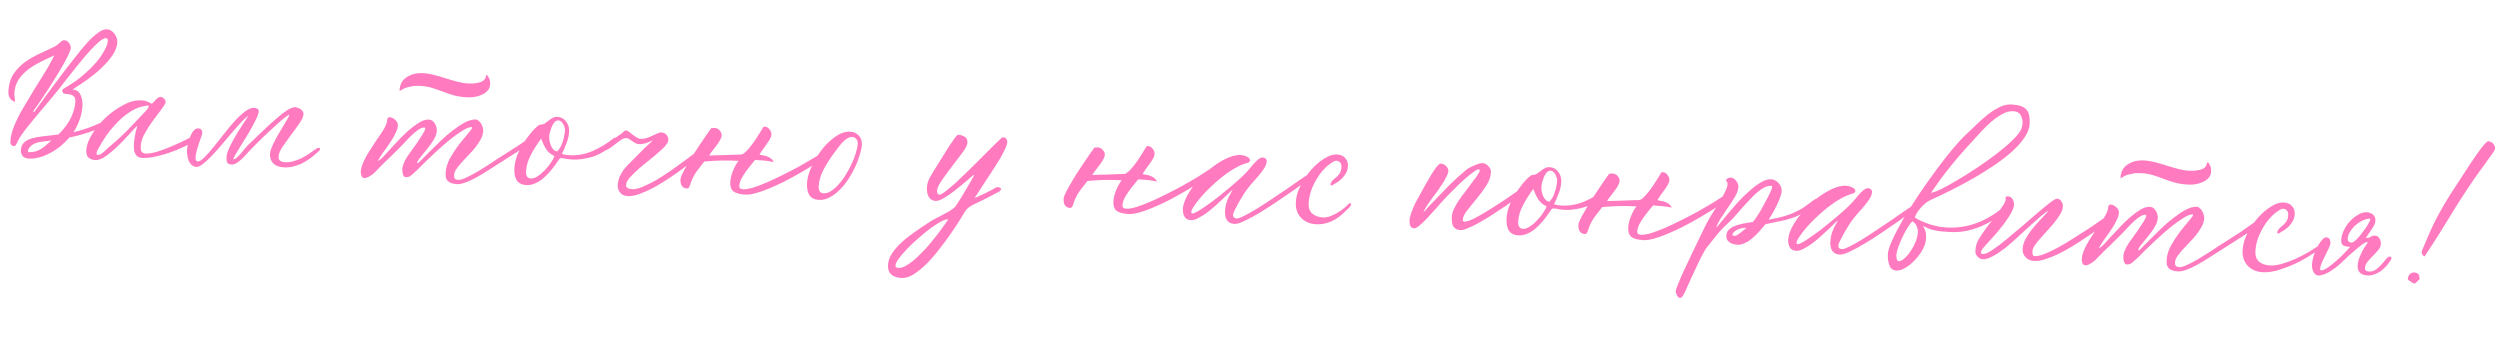 <?xml version="1.0" encoding="UTF-8"?> <svg xmlns="http://www.w3.org/2000/svg" width="518" height="75" viewBox="0 0 518 75" fill="none"> <path d="M24.924 23.694C24.919 23.79 24.854 23.894 24.728 24.008C23.198 25.276 21.539 26.25 19.75 26.928C17.985 27.607 16.192 28.129 14.372 28.494C13.836 29.115 13.241 29.698 12.589 30.241C11.937 30.785 11.24 31.254 10.499 31.649C9.782 32.046 9.033 32.356 8.253 32.581C7.472 32.806 6.711 32.899 5.968 32.861C5.416 32.834 4.993 32.656 4.697 32.328C4.425 32.002 4.301 31.611 4.324 31.156C4.36 30.437 4.58 29.895 4.983 29.531C5.387 29.143 5.93 28.858 6.612 28.677C7.296 28.471 8.108 28.32 9.051 28.224C9.993 28.127 11.008 28.011 12.096 27.873C12.45 27.531 12.819 27.129 13.203 26.668C13.612 26.184 13.987 25.662 14.327 25.103C14.669 24.519 14.954 23.885 15.181 23.2C15.433 22.491 15.579 21.742 15.619 20.951C15.644 20.472 15.505 20.116 15.205 19.885C14.929 19.63 14.36 19.481 13.497 19.438C13.306 19.428 13.153 19.36 13.039 19.234C12.95 19.085 12.91 18.939 12.917 18.795C12.927 18.604 13.03 18.453 13.228 18.343C13.427 18.208 13.725 18.031 14.12 17.811C14.517 17.567 15.014 17.244 15.611 16.841C16.234 16.416 16.973 15.817 17.829 15.043C19.416 13.61 20.551 12.31 21.235 11.143C21.943 9.977 22.312 9.107 22.341 8.531C22.362 8.124 22.24 7.914 21.976 7.9C21.641 7.883 21.197 8.101 20.646 8.554C20.094 9.006 19.474 9.612 18.787 10.37C18.101 11.104 17.374 11.944 16.605 12.89C15.836 13.837 15.066 14.795 14.296 15.765C13.551 16.713 12.832 17.637 12.137 18.54C11.444 19.418 10.829 20.167 10.293 20.789C9.321 21.941 8.452 22.967 7.686 23.865C6.944 24.741 6.291 25.536 5.726 26.253C5.186 26.946 4.722 27.572 4.333 28.129C3.969 28.687 3.691 29.189 3.5 29.636C3.445 29.778 3.365 29.918 3.262 30.057C3.183 30.197 3.06 30.263 2.892 30.254C2.628 30.241 2.429 30.147 2.293 29.972C2.182 29.798 2.132 29.603 2.143 29.387C2.196 28.333 2.469 27.217 2.961 26.04C3.455 24.84 4.004 23.726 4.609 22.7C5.582 21.043 6.396 19.678 7.051 18.606C7.73 17.535 8.306 16.615 8.777 15.846C9.274 15.054 9.706 14.343 10.075 13.713C10.444 13.059 10.843 12.31 11.27 11.466C10.311 11.899 9.351 12.354 8.389 12.834C7.428 13.314 6.547 13.858 5.747 14.467C4.971 15.076 4.323 15.776 3.802 16.567C3.305 17.359 3.031 18.27 2.979 19.301C2.964 19.588 2.985 19.89 3.041 20.205C3.097 20.52 3.118 20.822 3.103 21.109C2.135 20.772 1.68 20.04 1.737 18.913C1.808 17.499 2.157 16.315 2.782 15.362C3.407 14.408 4.181 13.594 5.105 12.92C6.028 12.246 7.031 11.66 8.113 11.162C9.22 10.666 10.291 10.155 11.327 9.631C11.475 9.566 11.636 9.466 11.811 9.331C11.987 9.172 12.163 9.025 12.338 8.889C12.514 8.73 12.677 8.594 12.827 8.482C13.001 8.37 13.16 8.318 13.304 8.325C13.687 8.345 14.014 8.53 14.285 8.88C14.556 9.23 14.681 9.597 14.662 9.98C14.649 10.22 14.508 10.633 14.238 11.22C13.968 11.808 13.609 12.498 13.16 13.293C12.736 14.064 12.237 14.904 11.662 15.812C11.112 16.721 10.55 17.618 9.976 18.502C9.403 19.386 8.843 20.235 8.297 21.048C7.752 21.838 7.274 22.51 6.861 23.066C6.906 23.116 6.976 23.168 7.069 23.221C8.466 21.273 9.873 19.35 11.291 17.451C12.71 15.529 14.164 13.632 15.653 11.761C16.039 11.252 16.501 10.674 17.038 10.029C17.601 9.36 18.174 8.729 18.756 8.133C19.339 7.538 19.929 7.039 20.526 6.637C21.124 6.235 21.674 6.046 22.177 6.072C22.465 6.087 22.737 6.172 22.993 6.33C23.25 6.487 23.48 6.691 23.683 6.941C23.887 7.192 24.041 7.476 24.145 7.794C24.273 8.113 24.329 8.428 24.313 8.74C24.269 9.602 23.948 10.487 23.349 11.394C22.752 12.277 21.998 13.152 21.089 14.019C20.206 14.863 19.215 15.678 18.118 16.464C17.046 17.226 16.013 17.919 15.021 18.541C15.788 18.58 16.334 18.933 16.661 19.598C16.989 20.239 17.129 21.04 17.08 21.998C17.038 22.837 16.861 23.717 16.55 24.639C16.263 25.561 15.82 26.476 15.221 27.383C16.631 27.07 18.072 26.614 19.544 26.016C21.04 25.419 22.526 24.545 24.002 23.395C24.176 23.283 24.323 23.231 24.443 23.237C24.587 23.244 24.704 23.298 24.795 23.399C24.887 23.476 24.93 23.574 24.924 23.694ZM5.999 31.529C6.552 31.533 7.035 31.474 7.45 31.351C7.866 31.203 8.248 31.019 8.596 30.796C8.967 30.574 9.305 30.315 9.608 30.018C9.936 29.722 10.288 29.416 10.664 29.099L8.85 29.331C7.714 29.465 6.919 29.75 6.464 30.183C6.035 30.594 5.813 30.943 5.798 31.231C5.788 31.422 5.855 31.522 5.999 31.529ZM40.839 28.971C40.714 29.06 40.442 29.215 40.022 29.434C39.627 29.654 39.121 29.917 38.504 30.222C37.913 30.504 37.237 30.806 36.476 31.128C35.716 31.426 34.933 31.699 34.127 31.946C33.322 32.194 32.519 32.394 31.718 32.545C30.917 32.697 30.157 32.754 29.438 32.718C29.223 32.707 29.009 32.66 28.797 32.577C28.584 32.494 28.387 32.352 28.206 32.151C28.047 31.951 27.918 31.668 27.816 31.302C27.739 30.914 27.716 30.42 27.747 29.82C27.77 29.365 27.833 28.84 27.935 28.244C28.038 27.625 28.206 26.924 28.438 26.143C28.342 26.138 28.129 26.319 27.798 26.687C27.492 27.032 27.097 27.469 26.614 27.997C26.13 28.525 25.585 29.098 24.977 29.716C24.394 30.311 23.789 30.869 23.162 31.39C22.558 31.912 21.959 32.351 21.365 32.705C20.771 33.035 20.235 33.188 19.755 33.164C19.348 33.143 19.027 33.067 18.794 32.935C18.535 32.826 18.338 32.684 18.203 32.509C18.068 32.31 17.982 32.113 17.944 31.919C17.883 31.699 17.857 31.494 17.867 31.302C17.927 30.128 18.348 28.935 19.13 27.725C19.888 26.514 20.797 25.407 21.858 24.403C22.942 23.401 24.065 22.581 25.227 21.943C26.39 21.281 27.394 20.911 28.239 20.834C28.48 20.822 28.684 20.808 28.854 20.793C29.047 20.779 29.215 20.775 29.359 20.783C29.79 20.804 30.147 20.883 30.428 21.017C30.735 21.129 31.075 21.29 31.449 21.501C31.751 21.228 32.055 20.919 32.361 20.574C32.691 20.231 33 20.066 33.287 20.081C33.551 20.094 33.785 20.214 33.99 20.441C34.219 20.669 34.328 20.89 34.317 21.106C34.304 21.346 34.182 21.628 33.949 21.953C33.74 22.278 33.534 22.568 33.328 22.822C33.069 23.194 32.709 23.668 32.247 24.245C31.809 24.824 31.356 25.462 30.888 26.159C30.446 26.833 30.05 27.522 29.702 28.226C29.378 28.93 29.2 29.606 29.167 30.253C29.138 30.828 29.201 31.228 29.358 31.452C29.539 31.678 29.821 31.8 30.205 31.82C30.828 31.851 31.652 31.713 32.677 31.404C33.703 31.072 34.732 30.679 35.765 30.227C36.821 29.776 37.781 29.332 38.644 28.895C39.531 28.46 40.148 28.142 40.494 27.944C40.816 27.768 41.048 27.683 41.192 27.691C41.36 27.699 41.439 27.787 41.431 27.955C41.425 28.075 41.369 28.228 41.263 28.415C41.182 28.603 41.04 28.788 40.839 28.971ZM23.198 29.95C24.528 28.84 25.765 27.677 26.908 26.462C28.075 25.247 29.23 24.032 30.373 22.817C30.476 22.678 30.567 22.55 30.645 22.434C30.747 22.319 30.804 22.13 30.818 21.866C30.458 21.848 29.913 21.94 29.181 22.143C28.451 22.323 27.602 22.736 26.631 23.384C25.687 24.009 24.667 24.93 23.572 26.148C22.478 27.343 21.388 28.933 20.302 30.921C20.249 31.014 20.182 31.143 20.102 31.307C20.045 31.473 20.014 31.627 20.006 31.771C19.995 31.987 20.074 32.099 20.241 32.107C20.433 32.117 20.653 32.056 20.899 31.924C21.148 31.769 21.398 31.577 21.65 31.35C21.901 31.122 22.154 30.883 22.407 30.631C22.684 30.381 22.948 30.154 23.198 29.95ZM65.423 31.875C65.045 32.217 64.607 32.567 64.108 32.926C63.634 33.262 63.114 33.572 62.547 33.856C62.005 34.117 61.417 34.328 60.785 34.488C60.152 34.648 59.5 34.711 58.828 34.677C57.846 34.627 57.103 34.349 56.6 33.843C56.122 33.314 55.903 32.666 55.941 31.899C55.959 31.564 56.064 31.136 56.259 30.617C56.477 30.1 56.733 29.56 57.026 28.998C57.319 28.436 57.635 27.876 57.976 27.316C58.318 26.733 58.633 26.208 58.921 25.742C59.21 25.252 59.447 24.844 59.632 24.517C59.842 24.167 59.95 23.944 59.954 23.848C59.956 23.824 59.944 23.811 59.92 23.81C59.848 23.807 59.713 23.872 59.514 24.006C59.34 24.117 59.153 24.252 58.953 24.41C58.752 24.568 58.539 24.738 58.314 24.918C58.113 25.1 57.961 25.237 57.861 25.328C56.502 26.533 55.203 27.74 53.964 28.951C52.751 30.139 51.546 31.388 50.35 32.697C50.045 33.018 49.669 33.335 49.22 33.649C48.772 33.963 48.38 34.111 48.044 34.094C47.565 34.07 47.247 33.945 47.09 33.721C46.958 33.474 46.906 33.087 46.932 32.56C46.953 32.152 47.074 31.666 47.295 31.1C47.54 30.536 47.822 29.949 48.141 29.341C48.485 28.709 48.841 28.091 49.208 27.484C49.599 26.88 49.952 26.333 50.265 25.844C50.603 25.332 50.877 24.914 51.086 24.588C51.319 24.239 51.438 24.041 51.44 23.993C51.067 24.238 50.589 24.671 50.005 25.29C49.446 25.886 48.821 26.588 48.132 27.394C47.467 28.177 46.777 28.995 46.061 29.848C45.344 30.701 44.644 31.482 43.959 32.193C43.298 32.904 42.68 33.486 42.105 33.937C41.529 34.388 41.061 34.605 40.702 34.587C40.27 34.565 39.929 34.415 39.679 34.138C39.404 33.884 39.203 33.586 39.076 33.243C38.926 32.875 38.837 32.51 38.807 32.148C38.754 31.761 38.734 31.447 38.746 31.207C38.768 30.776 38.841 30.287 38.965 29.741C39.065 29.193 39.223 28.684 39.439 28.215C39.631 27.744 39.867 27.359 40.146 27.061C40.403 26.738 40.699 26.584 41.035 26.601C41.394 26.62 41.63 26.716 41.741 26.89C41.876 27.065 41.937 27.284 41.924 27.548C41.918 27.667 41.844 27.928 41.704 28.329C41.565 28.707 41.41 29.144 41.241 29.64C41.072 30.136 40.913 30.656 40.765 31.202C40.619 31.723 40.536 32.175 40.516 32.559C40.487 33.134 40.64 33.43 40.976 33.447C41.335 33.465 41.781 33.2 42.314 32.65C42.87 32.101 43.482 31.412 44.149 30.58C44.84 29.75 45.559 28.849 46.305 27.878C47.076 26.884 47.831 25.973 48.57 25.145C49.333 24.319 50.064 23.635 50.765 23.094C51.489 22.554 52.139 22.298 52.714 22.327C52.93 22.338 53.13 22.409 53.316 22.538C53.526 22.669 53.626 22.83 53.616 23.022C53.598 23.381 53.454 23.855 53.184 24.442C52.913 25.029 52.581 25.673 52.184 26.374C51.814 27.052 51.406 27.752 50.961 28.474C50.515 29.197 50.097 29.872 49.704 30.501C49.337 31.108 49.022 31.632 48.759 32.076C48.496 32.519 48.362 32.8 48.356 32.92C48.354 32.968 48.364 32.993 48.388 32.994C48.58 33.004 48.802 32.895 49.054 32.667C49.331 32.417 49.622 32.119 49.928 31.774C50.235 31.405 50.542 31.037 50.849 30.668C51.181 30.276 51.499 29.944 51.801 29.671C52.658 28.873 53.542 28.029 54.453 27.138C55.363 26.247 56.245 25.438 57.099 24.712C57.954 23.963 58.73 23.353 59.426 22.884C60.147 22.416 60.735 22.193 61.191 22.216C61.358 22.225 61.536 22.27 61.724 22.352C61.938 22.411 62.125 22.504 62.287 22.633C62.473 22.762 62.621 22.914 62.732 23.088C62.845 23.238 62.896 23.42 62.885 23.636C62.858 24.163 62.573 24.81 62.029 25.575C61.51 26.342 60.929 27.142 60.286 27.974C59.667 28.808 59.085 29.619 58.54 30.409C58.02 31.199 57.744 31.894 57.714 32.494C57.678 33.189 58.14 33.561 59.099 33.609C59.674 33.638 60.242 33.571 60.803 33.407C61.388 33.245 61.952 33.033 62.494 32.772C63.037 32.487 63.557 32.177 64.055 31.842C64.578 31.484 65.076 31.137 65.549 30.8C65.699 30.688 65.87 30.636 66.062 30.646C66.254 30.656 66.346 30.733 66.339 30.876C66.332 30.996 66.254 31.124 66.103 31.261C65.952 31.397 65.725 31.602 65.423 31.875ZM82.783 18.734C82.845 17.511 83.336 16.599 84.255 15.997C85.2 15.372 86.32 15.092 87.614 15.158C88.381 15.197 89.156 15.32 89.938 15.528C90.745 15.737 91.55 15.97 92.354 16.227C93.158 16.484 93.951 16.717 94.734 16.924C95.516 17.132 96.291 17.256 97.058 17.295C98.065 17.346 98.911 17.244 99.597 16.991C100.306 16.738 100.679 16.253 100.716 15.534C100.932 15.545 101.126 15.747 101.298 16.14C101.495 16.51 101.581 16.959 101.554 17.487C101.53 17.966 101.364 18.39 101.057 18.759C100.751 19.104 100.364 19.385 99.897 19.601C99.453 19.819 98.965 19.975 98.431 20.068C97.898 20.161 97.404 20.196 96.948 20.173C95.774 20.113 94.784 19.967 93.979 19.734C93.173 19.501 92.417 19.246 91.71 18.97C91.003 18.694 90.271 18.44 89.514 18.21C88.781 17.98 87.911 17.84 86.904 17.789C86.233 17.755 85.654 17.798 85.167 17.917C84.682 18.013 84.268 18.124 83.925 18.251C83.606 18.379 83.359 18.511 83.184 18.646C83.01 18.757 82.887 18.811 82.815 18.807C82.791 18.806 82.78 18.782 82.783 18.734ZM111.801 27.955C111.78 28.363 111.088 28.988 109.723 29.832C108.383 30.677 106.371 31.957 103.689 33.672C102.82 34.228 101.951 34.785 101.081 35.342C100.237 35.876 99.419 36.363 98.628 36.803C97.862 37.221 97.136 37.557 96.45 37.81C95.765 38.064 95.17 38.178 94.667 38.152C94.163 38.127 93.747 38.046 93.417 37.909C93.112 37.773 92.868 37.605 92.686 37.403C92.528 37.203 92.42 36.957 92.363 36.666C92.328 36.4 92.318 36.123 92.333 35.835C92.384 34.828 92.688 33.811 93.245 32.781C93.826 31.753 94.451 30.8 95.12 29.921C95.814 29.043 96.428 28.293 96.964 27.671C97.525 27.051 97.809 26.645 97.819 26.453C97.823 26.381 97.789 26.343 97.717 26.34C97.285 26.318 96.673 26.551 95.879 27.04C95.111 27.505 94.213 28.145 93.186 28.958C92.184 29.772 91.102 30.726 89.941 31.821C88.781 32.892 87.619 34.022 86.453 35.213C86.099 35.555 85.721 35.896 85.32 36.236C84.942 36.578 84.537 36.737 84.106 36.716C83.794 36.7 83.588 36.497 83.488 36.108C83.386 35.742 83.344 35.391 83.361 35.056C83.383 34.624 83.489 34.197 83.678 33.774C83.869 33.327 84.108 32.883 84.395 32.441C84.681 31.999 84.992 31.558 85.327 31.118C85.662 30.679 85.985 30.227 86.297 29.762C86.454 29.505 86.636 29.226 86.844 28.924C87.052 28.622 87.246 28.332 87.429 28.053C87.612 27.75 87.77 27.481 87.902 27.248C88.035 26.99 88.106 26.79 88.113 26.646C88.12 26.502 88.052 26.426 87.908 26.419C87.668 26.407 87.401 26.477 87.105 26.631C86.808 26.784 86.51 26.985 86.209 27.234C85.909 27.459 85.607 27.72 85.304 28.017C85.026 28.291 84.773 28.543 84.545 28.772C83.883 29.507 83.261 30.16 82.679 30.732C82.123 31.28 81.566 31.829 81.01 32.377C80.454 32.902 79.898 33.438 79.342 33.987C78.811 34.513 78.228 35.108 77.593 35.773C77.364 36.025 77.027 36.273 76.582 36.514C76.16 36.781 75.805 36.907 75.518 36.893C75.206 36.877 74.998 36.722 74.893 36.429C74.787 36.135 74.741 35.856 74.755 35.593C74.78 35.089 74.89 34.59 75.083 34.095C75.278 33.577 75.52 33.06 75.81 32.546C76.077 32.031 76.379 31.53 76.716 31.042C77.054 30.531 77.367 30.042 77.655 29.576C77.917 29.157 78.19 28.75 78.474 28.356C78.784 27.939 79.056 27.532 79.293 27.136C79.553 26.74 79.765 26.355 79.928 25.978C80.117 25.579 80.221 25.188 80.24 24.805C80.247 24.661 80.29 24.543 80.366 24.451C80.468 24.335 80.591 24.282 80.735 24.289C81.142 24.31 81.529 24.497 81.896 24.852C82.287 25.185 82.472 25.579 82.449 26.034C82.432 26.37 82.342 26.726 82.178 27.102C82.015 27.478 81.827 27.865 81.615 28.263C81.402 28.66 81.167 29.045 80.907 29.416C80.648 29.788 80.427 30.113 80.245 30.392C79.908 30.88 79.559 31.366 79.198 31.853C78.861 32.34 78.546 32.853 78.255 33.391C78.674 33.172 79.101 32.821 79.534 32.339C79.992 31.833 80.399 31.385 80.755 30.995C81.237 30.49 81.809 29.883 82.47 29.171C83.156 28.437 83.864 27.74 84.594 27.08C85.349 26.421 86.086 25.87 86.805 25.426C87.55 24.959 88.246 24.742 88.893 24.775C89.18 24.789 89.428 24.886 89.635 25.065C89.844 25.22 90.013 25.42 90.145 25.667C90.278 25.89 90.374 26.136 90.432 26.403C90.492 26.646 90.516 26.876 90.505 27.091C90.475 27.691 90.251 28.328 89.832 29.004C89.413 29.679 88.948 30.329 88.435 30.951C87.948 31.552 87.5 32.106 87.09 32.614C86.68 33.097 86.47 33.459 86.458 33.699C86.454 33.771 86.488 33.809 86.56 33.812C86.632 33.816 86.884 33.588 87.316 33.13C87.771 32.672 88.329 32.112 88.987 31.448C89.671 30.762 90.429 30.019 91.263 29.221C92.096 28.422 92.938 27.695 93.788 27.042C94.664 26.365 95.509 25.807 96.324 25.368C97.163 24.93 97.907 24.727 98.554 24.76C98.794 24.772 99.005 24.867 99.188 25.044C99.397 25.199 99.567 25.4 99.698 25.647C99.855 25.871 99.962 26.129 100.02 26.42C100.102 26.689 100.138 26.931 100.127 27.147C100.099 27.698 99.926 28.266 99.608 28.851C99.315 29.413 98.951 29.971 98.514 30.525C98.077 31.08 97.593 31.62 97.062 32.146C96.555 32.673 96.084 33.178 95.651 33.66C95.218 34.143 94.847 34.605 94.536 35.046C94.249 35.488 94.097 35.889 94.078 36.248C94.061 36.584 94.109 36.826 94.222 36.976C94.357 37.151 94.604 37.248 94.964 37.266C95.371 37.287 95.932 37.123 96.647 36.775C97.385 36.428 98.151 36.022 98.944 35.558C99.761 35.07 100.53 34.593 101.251 34.125C101.973 33.633 102.545 33.253 102.967 32.986C104.108 32.275 105.052 31.674 105.798 31.183C106.568 30.694 107.226 30.27 107.773 29.913C108.345 29.534 108.856 29.175 109.305 28.838C109.779 28.501 110.302 28.131 110.875 27.728C111.027 27.591 111.21 27.529 111.426 27.54C111.689 27.553 111.814 27.691 111.801 27.955ZM117.925 27.184C117.881 28.047 117.708 28.855 117.405 29.609C117.128 30.34 116.801 31.104 116.424 31.902C116.709 31.965 116.982 32.027 117.243 32.088C117.53 32.127 117.817 32.153 118.105 32.168C119.639 32.245 121.179 31.963 122.725 31.321C124.273 30.654 125.773 29.745 127.225 28.593C127.324 28.55 127.409 28.53 127.481 28.534C127.624 28.541 127.766 28.596 127.905 28.7C128.069 28.78 128.149 28.856 128.145 28.928C128.139 29.048 128.085 29.165 127.983 29.28C127.883 29.371 127.757 29.473 127.607 29.586C125.876 31.036 124.265 31.999 122.775 32.477C121.31 32.931 119.906 33.124 118.564 33.056C118.181 33.037 117.798 32.993 117.417 32.926C117.061 32.836 116.692 32.781 116.308 32.761C116.14 32.753 116.005 32.806 115.904 32.921C115.827 33.013 115.723 33.164 115.592 33.374C115.124 34.071 114.634 34.731 114.122 35.354C113.61 35.977 113.078 36.515 112.526 36.967C111.999 37.421 111.44 37.765 110.852 38C110.286 38.26 109.703 38.374 109.104 38.344C108.529 38.315 108.066 38.195 107.717 37.985C107.391 37.776 107.14 37.511 106.964 37.19C106.789 36.845 106.676 36.466 106.625 36.055C106.574 35.644 106.558 35.235 106.579 34.827C106.631 33.797 106.901 32.753 107.387 31.696C107.898 30.617 108.452 29.648 109.048 28.789C109.669 27.907 110.258 27.192 110.815 26.643C111.397 26.072 111.795 25.792 112.011 25.803C112.323 25.819 112.603 25.749 112.851 25.593C113.124 25.415 113.386 25.224 113.637 25.02C113.913 24.794 114.187 24.604 114.459 24.449C114.756 24.272 115.109 24.194 115.516 24.214C116.259 24.252 116.855 24.583 117.304 25.206C117.754 25.806 117.961 26.465 117.925 27.184ZM113.804 28.129C113.79 28.392 113.799 28.693 113.83 29.031C113.885 29.37 113.976 29.711 114.102 30.054C114.23 30.373 114.396 30.658 114.6 30.909C114.827 31.16 115.108 31.319 115.441 31.384C115.693 31.156 115.912 30.867 116.098 30.516C116.309 30.142 116.473 29.754 116.589 29.351C116.73 28.95 116.834 28.547 116.903 28.142C116.995 27.738 117.05 27.368 117.067 27.032C117.089 26.601 116.956 26.15 116.667 25.678C116.403 25.209 116.091 24.964 115.731 24.946C115.396 24.929 115.1 25.07 114.845 25.37C114.613 25.671 114.415 26.021 114.251 26.421C114.111 26.799 113.997 27.165 113.906 27.521C113.842 27.854 113.807 28.057 113.804 28.129ZM114.886 32.365C114.559 32.18 114.268 31.997 114.013 31.816C113.782 31.636 113.565 31.421 113.361 31.17C113.159 30.895 112.959 30.573 112.761 30.203C112.565 29.808 112.35 29.317 112.115 28.728C111.29 29.84 110.571 30.981 109.959 32.151C109.372 33.299 109.051 34.412 108.997 35.491C108.948 36.449 109.283 36.947 110.002 36.983C110.41 37.004 110.862 36.859 111.358 36.548C111.854 36.236 112.331 35.84 112.788 35.358C113.269 34.878 113.691 34.371 114.055 33.837C114.444 33.28 114.721 32.789 114.886 32.365ZM131.79 32.465C132.373 31.87 132.955 31.287 133.537 30.715C134.118 30.144 134.711 29.585 135.316 29.039C134.65 29.366 134.098 29.59 133.66 29.712C133.221 29.834 132.81 29.886 132.426 29.866C132.139 29.851 131.878 29.778 131.644 29.646C131.435 29.515 131.225 29.385 131.015 29.254C130.807 29.099 130.598 28.956 130.388 28.826C130.179 28.695 129.954 28.623 129.714 28.611C129.451 28.598 129.158 28.691 128.835 28.891C128.538 29.068 128.101 29.382 127.526 29.834C127.401 29.924 127.238 30.047 127.038 30.206C126.863 30.341 126.663 30.487 126.439 30.644C126.24 30.778 126.042 30.9 125.844 31.01C125.647 31.096 125.489 31.136 125.369 31.13C125.106 31.117 124.98 30.99 124.992 30.751C125.009 30.415 125.341 30.035 125.987 29.612C126.634 29.164 127.456 28.593 128.453 27.898C128.851 27.63 129.114 27.415 129.243 27.253C129.395 27.093 129.555 27.017 129.723 27.025C129.89 27.034 130.09 27.128 130.321 27.308C130.552 27.488 130.795 27.681 131.049 27.886C131.327 28.092 131.605 28.286 131.884 28.469C132.163 28.651 132.447 28.75 132.734 28.764C133.142 28.785 133.553 28.734 133.968 28.61C134.384 28.463 134.776 28.303 135.146 28.13C135.54 27.933 135.897 27.771 136.216 27.643C136.56 27.492 136.84 27.422 137.055 27.433C137.463 27.454 137.803 27.615 138.076 27.918C138.373 28.221 138.51 28.613 138.485 29.092C138.474 29.308 138.379 29.531 138.199 29.762C138.043 29.995 137.85 30.237 137.621 30.49C137.393 30.719 137.154 30.947 136.902 31.174C136.651 31.378 136.425 31.571 136.224 31.753C135.819 32.141 135.255 32.617 134.529 33.181C133.804 33.745 133.089 34.333 132.385 34.946C131.681 35.56 131.062 36.165 130.527 36.763C130.017 37.338 129.75 37.853 129.727 38.308C129.716 38.524 129.756 38.682 129.847 38.783C129.961 38.909 130.089 38.999 130.23 39.055C130.395 39.111 130.562 39.144 130.73 39.152C130.896 39.184 131.052 39.204 131.195 39.212C131.773 39.193 132.48 39 133.315 38.634C134.175 38.269 135.087 37.811 136.053 37.259C137.019 36.683 138 36.048 138.997 35.354C140.018 34.637 141.003 33.93 141.952 33.233C142.901 32.536 143.775 31.883 144.575 31.275C145.374 30.667 146.048 30.172 146.596 29.791C146.746 29.679 146.894 29.602 147.04 29.562C147.188 29.497 147.322 29.468 147.441 29.474C147.729 29.488 147.868 29.592 147.858 29.783C147.853 29.879 147.811 30.009 147.73 30.174C147.65 30.338 147.523 30.475 147.349 30.587C147.077 30.741 146.578 31.1 145.852 31.664C145.127 32.228 144.252 32.893 143.228 33.658C142.229 34.4 141.131 35.198 139.935 36.05C138.739 36.879 137.547 37.647 136.357 38.356C135.169 39.041 134.024 39.595 132.921 40.02C131.841 40.47 130.905 40.675 130.114 40.635C129.347 40.596 128.795 40.34 128.459 39.866C128.121 39.416 127.965 38.94 127.991 38.436C128.026 37.741 128.165 37.123 128.409 36.583C128.654 36.019 128.956 35.505 129.316 35.043C129.7 34.582 130.107 34.146 130.536 33.735C130.966 33.3 131.384 32.877 131.79 32.465ZM151.31 37.745C151.332 37.313 151.403 36.872 151.522 36.422C151.666 35.948 151.82 35.511 151.985 35.111C152.174 34.688 152.361 34.325 152.544 34.022C152.729 33.695 152.897 33.463 153.048 33.327C151.778 33.262 150.602 33.239 149.519 33.256C148.461 33.275 147.268 33.346 145.94 33.471C145.477 34.072 145.014 34.662 144.553 35.239C144.116 35.794 143.722 36.459 143.37 37.234C143.29 37.398 143.22 37.587 143.161 37.8C143.102 38.013 143.032 38.214 142.95 38.402C142.893 38.591 142.812 38.755 142.709 38.894C142.607 39.009 142.484 39.063 142.34 39.056C141.885 39.033 141.545 38.871 141.32 38.572C141.071 38.271 140.964 37.773 140.999 37.077C141.01 36.862 141.136 36.508 141.377 36.015C141.62 35.499 141.938 34.914 142.331 34.261C142.702 33.583 143.123 32.872 143.593 32.126C144.089 31.359 144.57 30.626 145.038 29.929C145.507 29.208 145.949 28.557 146.363 27.977C146.778 27.374 147.114 26.898 147.372 26.551C147.421 26.529 147.542 26.523 147.734 26.533C147.927 26.519 148.047 26.513 148.095 26.515C148.502 26.536 148.842 26.709 149.114 27.035C149.41 27.363 149.549 27.706 149.53 28.066C149.516 28.354 149.403 28.672 149.193 29.022C149.007 29.373 148.773 29.734 148.49 30.104C148.231 30.475 147.947 30.845 147.64 31.214C147.359 31.56 147.125 31.897 146.94 32.224C147.398 32.199 147.843 32.186 148.276 32.184C148.734 32.159 149.203 32.147 149.684 32.147C150.19 32.124 150.743 32.105 151.345 32.087C151.971 32.071 152.705 32.048 153.547 32.018C153.788 32.007 154.06 31.864 154.362 31.591C154.689 31.295 155.02 30.94 155.353 30.524C155.712 30.086 156.06 29.623 156.397 29.135C156.735 28.623 157.035 28.158 157.297 27.739C157.558 27.32 157.768 26.982 157.925 26.725C158.083 26.445 158.163 26.305 158.163 26.305C158.261 26.262 158.394 26.244 158.562 26.253C158.897 26.27 159.2 26.466 159.469 26.84C159.74 27.19 159.865 27.557 159.846 27.94C159.806 28.251 159.681 28.581 159.471 28.93C159.261 29.28 159.027 29.629 158.769 29.976C158.511 30.324 158.253 30.683 157.994 31.054C157.736 31.402 157.527 31.728 157.367 32.032C157.653 32.094 157.938 32.157 158.223 32.219C158.509 32.258 158.782 32.332 159.041 32.441C159.324 32.552 159.569 32.696 159.776 32.875C160.008 33.031 160.188 33.268 160.316 33.587C159.627 33.432 158.972 33.327 158.35 33.271C157.752 33.217 157.117 33.173 156.446 33.139C155.373 34.406 154.562 35.47 154.013 36.332C153.49 37.17 153.215 37.865 153.187 38.416C153.171 38.728 153.233 38.935 153.372 39.038C153.534 39.143 153.748 39.202 154.011 39.215C154.491 39.239 155.157 39.129 156.011 38.884C156.865 38.615 157.821 38.255 158.877 37.804C159.933 37.353 161.041 36.832 162.2 36.242C163.384 35.653 164.544 35.051 165.68 34.436C166.818 33.797 167.883 33.178 168.875 32.579C169.867 31.957 170.725 31.4 171.446 30.907C171.574 30.77 171.723 30.669 171.894 30.606C172.066 30.542 172.223 30.514 172.367 30.522C172.655 30.536 172.793 30.651 172.782 30.867C172.776 30.987 172.696 31.139 172.543 31.324C172.414 31.485 172.275 31.622 172.125 31.735C171.177 32.432 170.156 33.137 169.062 33.85C167.97 34.54 166.867 35.205 165.753 35.846C164.639 36.486 163.527 37.09 162.417 37.659C161.308 38.203 160.263 38.679 159.281 39.086C158.299 39.493 157.394 39.807 156.565 40.03C155.737 40.252 155.047 40.349 154.496 40.321C153.298 40.26 152.456 40.037 151.971 39.652C151.485 39.267 151.265 38.631 151.31 37.745ZM178.58 29.899C178.548 30.523 178.403 31.248 178.145 32.076C177.912 32.882 177.593 33.718 177.189 34.587C176.784 35.456 176.308 36.309 175.761 37.146C175.214 37.983 174.612 38.722 173.955 39.361C173.321 40.002 172.647 40.509 171.931 40.881C171.214 41.277 170.484 41.456 169.741 41.419C169.166 41.389 168.703 41.27 168.354 41.06C168.028 40.851 167.777 40.586 167.601 40.265C167.426 39.919 167.313 39.541 167.262 39.13C167.211 38.719 167.195 38.31 167.216 37.902C167.263 36.967 167.558 35.889 168.101 34.667C168.645 33.421 169.341 32.243 170.191 31.132C171.04 30.022 171.988 29.097 173.035 28.357C174.083 27.593 175.122 27.237 176.153 27.289C176.896 27.327 177.495 27.598 177.95 28.101C178.406 28.581 178.616 29.18 178.58 29.899ZM176.602 28.393C176.242 28.375 175.901 28.466 175.578 28.666C175.257 28.842 174.944 29.09 174.64 29.411C174.335 29.732 174.028 30.101 173.718 30.518C173.409 30.935 173.087 31.363 172.752 31.803C171.927 32.914 171.208 34.056 170.596 35.226C170.009 36.374 169.688 37.487 169.633 38.566C169.585 39.524 169.92 40.022 170.639 40.058C171.143 40.084 171.655 39.93 172.177 39.596C172.723 39.239 173.252 38.773 173.761 38.198C174.295 37.624 174.785 36.964 175.232 36.218C175.702 35.473 176.113 34.713 176.465 33.938C176.84 33.164 177.131 32.409 177.336 31.675C177.566 30.941 177.694 30.299 177.722 29.748C177.739 29.412 177.647 29.107 177.444 28.833C177.242 28.558 176.961 28.412 176.602 28.393ZM201.755 42.357C201.41 42.532 201.063 42.743 200.714 42.989C200.389 43.237 200.108 43.559 199.872 43.956C199.713 44.236 199.386 44.772 198.889 45.564C198.392 46.356 197.793 47.263 197.093 48.285C196.392 49.306 195.605 50.372 194.732 51.481C193.881 52.616 193 53.64 192.089 54.555C191.177 55.47 190.274 56.218 189.38 56.797C188.461 57.375 187.607 57.644 186.816 57.604C185.905 57.558 185.196 57.318 184.689 56.883C184.182 56.473 183.951 55.813 183.997 54.902C184.035 54.159 184.277 53.414 184.723 52.668C185.168 51.945 185.782 51.208 186.565 50.454C187.323 49.724 188.226 48.989 189.273 48.248C190.294 47.531 191.402 46.782 192.595 46.002C192.968 45.757 193.438 45.492 194.005 45.208C194.572 44.925 195.127 44.628 195.672 44.32C196.239 44.036 196.734 43.749 197.157 43.458C197.605 43.168 197.907 42.895 198.064 42.639C198.323 42.267 198.662 41.744 199.081 41.068C199.501 40.368 199.908 39.68 200.303 39.003C200.722 38.328 201.077 37.721 201.369 37.183C201.684 36.646 201.844 36.33 201.849 36.234L201.851 36.198C201.803 36.196 201.616 36.33 201.29 36.602C200.988 36.875 200.598 37.216 200.121 37.624C199.643 38.033 199.104 38.474 198.503 38.948C197.927 39.423 197.352 39.863 196.778 40.266C196.205 40.67 195.66 41.003 195.142 41.265C194.624 41.527 194.197 41.65 193.862 41.633C193.238 41.601 192.771 41.337 192.46 40.84C192.15 40.32 192.016 39.64 192.059 38.801C192.093 38.13 192.321 37.409 192.745 36.638C193.194 35.843 193.64 35.109 194.082 34.434C194.447 33.876 194.853 33.224 195.299 32.477C195.769 31.732 196.214 31.022 196.633 30.346C197.075 29.672 197.465 29.103 197.801 28.639C198.162 28.153 198.414 27.913 198.558 27.921C198.989 27.943 199.415 28.072 199.836 28.31C200.282 28.525 200.488 28.956 200.455 29.603C200.443 29.843 200.345 30.126 200.16 30.453C199.999 30.781 199.79 31.119 199.532 31.467C199.298 31.815 199.04 32.163 198.758 32.509C198.501 32.832 198.27 33.133 198.063 33.411C196.932 34.867 196.004 36.118 195.278 37.162C194.552 38.207 194.176 38.981 194.151 39.484C194.137 39.748 194.175 39.954 194.264 40.103C194.376 40.253 194.504 40.331 194.648 40.339C194.888 40.351 195.308 40.12 195.909 39.646C196.534 39.173 197.249 38.572 198.055 37.844C198.862 37.092 199.721 36.27 200.631 35.379C201.566 34.465 202.465 33.574 203.326 32.704C204.212 31.812 205.022 31 205.756 30.268C206.49 29.537 207.071 28.977 207.5 28.59C207.6 28.499 207.747 28.459 207.938 28.468C208.226 28.483 208.424 28.601 208.533 28.823C208.667 29.022 208.728 29.253 208.714 29.517C208.706 29.685 208.646 29.91 208.536 30.193C208.425 30.476 208.289 30.793 208.127 31.145C207.966 31.474 207.793 31.801 207.609 32.129C207.449 32.433 207.303 32.702 207.171 32.935C206.334 34.287 205.46 35.648 204.549 37.02C203.663 38.369 202.791 39.706 201.93 41.032C202.224 40.927 202.568 40.776 202.963 40.58C203.381 40.385 203.799 40.19 204.218 39.995C204.661 39.777 205.068 39.569 205.439 39.372C205.809 39.174 206.106 39.009 206.329 38.876C206.526 38.79 206.672 38.749 206.768 38.754C206.96 38.764 207.113 38.82 207.228 38.922C207.368 39.001 207.435 39.101 207.429 39.221C207.427 39.268 207.375 39.35 207.273 39.465C207.195 39.581 207.106 39.661 207.008 39.704C206.761 39.835 206.428 40.011 206.008 40.23C205.589 40.449 205.132 40.69 204.638 40.953C204.145 41.193 203.64 41.443 203.122 41.706C202.629 41.945 202.173 42.162 201.755 42.357ZM186.129 55.515C186.56 55.536 187.047 55.405 187.59 55.12C188.134 54.835 188.681 54.467 189.233 54.014C189.76 53.56 190.29 53.058 190.823 52.508C191.354 51.983 191.836 51.478 192.269 50.996C192.525 50.696 192.883 50.258 193.345 49.681C193.831 49.105 194.294 48.515 194.733 47.913C195.17 47.334 195.558 46.801 195.895 46.313C196.231 45.85 196.401 45.57 196.406 45.474L196.408 45.438C196.073 45.421 195.571 45.588 194.905 45.939C194.237 46.313 193.504 46.793 192.705 47.377C191.905 47.986 191.09 48.653 190.261 49.38C189.406 50.13 188.636 50.86 187.951 51.57C187.266 52.28 186.704 52.937 186.265 53.539C185.801 54.164 185.56 54.645 185.543 54.98C185.526 55.316 185.721 55.494 186.129 55.515ZM230.697 41.77C230.719 41.339 230.789 40.898 230.908 40.447C231.052 39.974 231.206 39.537 231.371 39.137C231.561 38.714 231.747 38.351 231.931 38.048C232.116 37.721 232.284 37.489 232.435 37.352C231.164 37.288 229.988 37.264 228.906 37.282C227.847 37.3 226.654 37.372 225.326 37.497C224.863 38.098 224.401 38.687 223.939 39.265C223.502 39.819 223.108 40.484 222.756 41.259C222.676 41.423 222.606 41.612 222.547 41.825C222.489 42.039 222.418 42.239 222.337 42.428C222.279 42.617 222.199 42.781 222.095 42.92C221.993 43.035 221.871 43.089 221.727 43.081C221.271 43.058 220.931 42.897 220.706 42.597C220.457 42.296 220.35 41.798 220.385 41.103C220.396 40.887 220.522 40.533 220.764 40.041C221.006 39.525 221.324 38.94 221.718 38.287C222.088 37.609 222.509 36.897 222.979 36.152C223.475 35.384 223.957 34.652 224.424 33.954C224.894 33.233 225.335 32.583 225.749 32.003C226.164 31.399 226.501 30.924 226.759 30.576C226.808 30.555 226.928 30.549 227.12 30.559C227.313 30.544 227.433 30.538 227.481 30.541C227.889 30.561 228.228 30.735 228.5 31.061C228.796 31.389 228.935 31.732 228.917 32.092C228.902 32.379 228.79 32.698 228.58 33.048C228.394 33.399 228.159 33.759 227.876 34.13C227.617 34.501 227.334 34.871 227.027 35.24C226.745 35.586 226.511 35.923 226.327 36.25C226.784 36.225 227.23 36.211 227.662 36.209C228.12 36.184 228.589 36.172 229.07 36.173C229.576 36.15 230.13 36.13 230.731 36.113C231.357 36.096 232.091 36.073 232.934 36.044C233.174 36.032 233.446 35.89 233.748 35.617C234.076 35.321 234.406 34.965 234.74 34.55C235.098 34.111 235.446 33.648 235.783 33.161C236.122 32.649 236.422 32.184 236.683 31.765C236.945 31.345 237.154 31.007 237.311 30.751C237.47 30.471 237.549 30.331 237.549 30.331C237.647 30.287 237.78 30.27 237.948 30.279C238.284 30.296 238.586 30.491 238.855 30.865C239.126 31.215 239.252 31.582 239.232 31.966C239.192 32.276 239.068 32.606 238.858 32.956C238.648 33.306 238.414 33.654 238.156 34.002C237.898 34.349 237.639 34.709 237.38 35.08C237.122 35.427 236.913 35.753 236.754 36.057C237.039 36.12 237.324 36.183 237.609 36.245C237.896 36.284 238.168 36.358 238.427 36.467C238.71 36.577 238.955 36.722 239.162 36.901C239.395 37.057 239.575 37.294 239.703 37.613C239.014 37.458 238.358 37.352 237.736 37.297C237.138 37.242 236.504 37.198 235.833 37.164C234.759 38.432 233.948 39.496 233.4 40.357C232.877 41.196 232.601 41.891 232.573 42.442C232.557 42.754 232.619 42.961 232.758 43.064C232.921 43.169 233.134 43.227 233.398 43.241C233.877 43.265 234.543 43.155 235.397 42.91C236.252 42.641 237.207 42.281 238.263 41.829C239.32 41.378 240.427 40.858 241.587 40.268C242.77 39.679 243.93 39.077 245.067 38.462C246.205 37.822 247.269 37.204 248.261 36.605C249.254 35.983 250.111 35.425 250.833 34.933C250.96 34.795 251.109 34.695 251.281 34.631C251.452 34.568 251.61 34.54 251.753 34.547C252.041 34.562 252.179 34.677 252.169 34.893C252.162 35.013 252.083 35.165 251.929 35.349C251.801 35.511 251.662 35.648 251.512 35.761C250.563 36.457 249.542 37.163 248.449 37.876C247.356 38.566 246.253 39.231 245.139 39.871C244.026 40.511 242.913 41.116 241.803 41.684C240.694 42.229 239.649 42.705 238.667 43.111C237.685 43.518 236.78 43.833 235.952 44.055C235.123 44.278 234.434 44.375 233.882 44.347C232.684 44.286 231.842 44.063 231.357 43.678C230.872 43.293 230.652 42.657 230.697 41.77ZM258.297 33.798C257.542 34 256.731 34.355 255.864 34.864C254.998 35.349 254.14 35.93 253.288 36.608C252.462 37.263 251.657 37.967 250.874 38.72C250.092 39.449 249.407 40.16 248.82 40.851C248.232 41.542 247.756 42.167 247.391 42.725C247.027 43.259 246.839 43.658 246.826 43.922C246.816 44.114 246.907 44.214 247.099 44.224C247.314 44.235 247.695 44.074 248.241 43.741C248.81 43.41 249.469 42.974 250.217 42.436C250.989 41.898 251.801 41.29 252.653 40.613C253.529 39.912 254.369 39.222 255.173 38.542C256.001 37.839 256.756 37.168 257.438 36.53C258.12 35.867 258.654 35.294 259.039 34.809C259.219 34.577 259.423 34.335 259.652 34.083C259.883 33.806 260.111 33.565 260.338 33.361C260.566 33.132 260.791 32.951 261.014 32.818C261.237 32.685 261.445 32.624 261.636 32.633C261.9 32.647 262.1 32.729 262.237 32.88C262.397 33.032 262.472 33.216 262.461 33.432C262.44 33.84 262.285 34.288 261.996 34.778C261.708 35.244 261.36 35.719 260.951 36.203C260.566 36.688 260.145 37.172 259.688 37.653C259.255 38.136 258.871 38.597 258.536 39.036C258.306 39.313 258.021 39.719 257.681 40.255C257.342 40.79 257.013 41.338 256.697 41.899C256.38 42.46 256.101 42.986 255.86 43.479C255.62 43.947 255.495 44.265 255.487 44.433C255.47 44.769 255.543 44.989 255.706 45.093C255.893 45.199 256.07 45.256 256.238 45.264C256.525 45.279 257.039 45.1 257.779 44.73C258.542 44.36 259.408 43.875 260.376 43.275C261.343 42.675 262.362 42.018 263.431 41.303C264.525 40.59 265.557 39.897 266.529 39.225C267.525 38.531 268.409 37.915 269.182 37.377C269.954 36.84 270.514 36.46 270.862 36.237C271.286 35.922 271.642 35.772 271.93 35.787C272.122 35.796 272.211 35.921 272.199 36.161C272.193 36.281 272.14 36.386 272.039 36.477C271.864 36.612 271.402 36.961 270.652 37.524C269.928 38.064 269.042 38.704 267.996 39.444C266.949 40.184 265.804 40.967 264.56 41.793C263.341 42.62 262.161 43.378 261.021 44.065C259.88 44.752 258.843 45.312 257.907 45.745C256.971 46.203 256.275 46.419 255.82 46.396C255.101 46.36 254.573 46.105 254.236 45.631C253.924 45.159 253.787 44.539 253.826 43.772C253.858 43.149 253.946 42.589 254.092 42.091C254.262 41.571 254.441 41.124 254.628 40.749C254.816 40.374 254.975 40.081 255.105 39.872C255.261 39.639 255.34 39.499 255.343 39.451C255.344 39.427 255.333 39.415 255.309 39.414C255.261 39.411 255.073 39.57 254.744 39.89C254.441 40.187 254.036 40.575 253.531 41.054C253.052 41.51 252.51 42.011 251.905 42.557C251.301 43.103 250.686 43.613 250.061 44.086C249.438 44.535 248.843 44.901 248.275 45.185C247.707 45.492 247.219 45.636 246.812 45.615C246.117 45.58 245.649 45.328 245.408 44.859C245.168 44.39 245.061 43.88 245.089 43.329C245.125 42.634 245.344 41.864 245.747 41.019C246.15 40.175 246.674 39.336 247.317 38.504C247.985 37.648 248.723 36.833 249.531 36.057C250.365 35.258 251.217 34.568 252.087 33.987C252.983 33.384 253.86 32.912 254.719 32.571C255.601 32.231 256.402 32.08 257.121 32.116C257.264 32.123 257.443 32.156 257.656 32.215C257.871 32.25 258.084 32.321 258.294 32.428C258.506 32.511 258.681 32.628 258.817 32.779C258.955 32.906 259.02 33.053 259.011 33.221C258.997 33.509 258.759 33.701 258.297 33.798ZM275.766 37.892C275.9 37.61 276.08 37.379 276.306 37.198C276.556 36.995 276.795 36.79 277.022 36.586C277.25 36.357 277.455 36.103 277.637 35.824C277.821 35.521 277.925 35.129 277.949 34.65C277.971 34.219 277.879 33.889 277.674 33.663C277.47 33.436 277.223 33.316 276.936 33.301C276.624 33.285 276.156 33.514 275.531 33.987C274.908 34.436 274.275 35.065 273.633 35.873C273.016 36.683 272.463 37.628 271.976 38.709C271.488 39.789 271.214 40.941 271.152 42.163C271.104 43.098 271.369 43.809 271.945 44.294C272.522 44.756 273.266 45.01 274.177 45.056C274.513 45.073 274.9 45.021 275.338 44.899C275.778 44.753 276.233 44.56 276.702 44.319C277.172 44.055 277.631 43.766 278.079 43.452C278.529 43.114 278.931 42.762 279.286 42.396C279.465 42.188 279.626 42.089 279.77 42.096C279.89 42.102 279.946 42.189 279.937 42.357C279.927 42.548 279.821 42.747 279.618 42.953C279.238 43.343 278.809 43.753 278.33 44.186C277.876 44.619 277.363 45.014 276.792 45.369C276.222 45.725 275.595 46.005 274.911 46.211C274.228 46.417 273.479 46.499 272.664 46.458C271.418 46.394 270.394 45.958 269.594 45.148C268.796 44.315 268.43 43.227 268.498 41.885C268.557 40.734 268.892 39.574 269.504 38.403C270.117 37.209 270.845 36.128 271.687 35.162C272.553 34.196 273.457 33.425 274.4 32.848C275.367 32.248 276.223 31.967 276.966 32.005C277.757 32.045 278.345 32.291 278.73 32.743C279.14 33.197 279.328 33.747 279.296 34.394C279.271 34.873 279.165 35.312 278.976 35.711C278.789 36.086 278.543 36.446 278.237 36.791C277.932 37.112 277.593 37.407 277.219 37.677C276.846 37.922 276.461 38.155 276.066 38.375C275.967 38.419 275.894 38.439 275.846 38.436C275.727 38.43 275.67 38.355 275.678 38.212C275.684 38.092 275.713 37.985 275.766 37.892ZM317.306 38.845C316.556 39.407 315.72 40.026 314.797 40.7C313.899 41.351 312.952 42.012 311.957 42.683C310.987 43.33 310.017 43.966 309.048 44.59C308.105 45.191 307.2 45.734 306.334 46.218C305.494 46.681 304.743 47.039 304.081 47.294C303.442 47.574 302.943 47.705 302.583 47.686C302.08 47.661 301.645 47.471 301.278 47.115C300.913 46.737 300.759 45.996 300.814 44.893C300.84 44.39 300.987 43.857 301.256 43.294C301.525 42.73 301.842 42.17 302.206 41.611C302.596 41.031 303.01 40.463 303.446 39.908C303.883 39.353 304.282 38.821 304.645 38.311C304.774 38.125 304.942 37.893 305.149 37.615C305.379 37.339 305.597 37.061 305.804 36.783C306.011 36.482 306.193 36.203 306.351 35.946C306.508 35.69 306.589 35.502 306.596 35.382C306.605 35.19 306.538 35.09 306.394 35.083C306.155 35.071 305.76 35.279 305.209 35.708C304.66 36.113 304.046 36.61 303.367 37.201C302.712 37.792 302.056 38.42 301.397 39.083C300.74 39.723 300.196 40.272 299.764 40.731C299.002 41.533 298.277 42.337 297.587 43.144C296.898 43.926 296.262 44.626 295.678 45.245C295.094 45.865 294.564 46.367 294.088 46.751C293.636 47.136 293.254 47.321 292.942 47.306C292.726 47.295 292.562 47.226 292.448 47.1C292.31 46.973 292.21 46.824 292.146 46.653C292.084 46.457 292.058 46.264 292.068 46.072C292.054 45.855 292.052 45.674 292.059 45.531C292.075 45.219 292.153 44.862 292.293 44.461C292.41 44.059 292.563 43.646 292.753 43.223C292.918 42.799 293.108 42.376 293.322 41.954C293.535 41.532 293.747 41.147 293.957 40.797C294.381 40.025 294.818 39.23 295.268 38.412C295.742 37.595 296.176 36.848 296.571 36.171C296.989 35.495 297.366 34.95 297.699 34.534C298.058 34.096 298.345 33.882 298.561 33.893C298.944 33.912 299.296 34.086 299.616 34.415C299.961 34.721 300.123 35.078 300.102 35.485C300.086 35.797 299.933 36.209 299.643 36.723C299.376 37.239 299.125 37.682 298.89 38.055C298.551 38.59 298.213 39.09 297.877 39.554C297.542 39.993 297.208 40.433 296.873 40.872C296.563 41.289 296.253 41.73 295.941 42.195C295.629 42.66 295.315 43.172 294.998 43.733C294.995 43.781 294.993 43.817 294.992 43.841C295.016 43.842 295.027 43.867 295.025 43.915C295.434 43.431 295.803 43.017 296.133 42.673C296.463 42.33 296.818 41.963 297.198 41.574C298.34 40.382 299.405 39.283 300.393 38.275C301.405 37.269 302.526 36.257 303.755 35.238C303.931 35.078 304.18 34.911 304.502 34.735C304.823 34.559 305.143 34.407 305.462 34.279C305.806 34.128 306.124 34.012 306.417 33.931C306.734 33.827 306.989 33.78 307.181 33.789C307.612 33.811 308.01 34.024 308.374 34.427C308.763 34.807 308.947 35.225 308.923 35.68C308.876 36.615 308.552 37.548 307.952 38.478C307.353 39.409 306.695 40.301 305.978 41.154C305.262 42.007 304.609 42.815 304.017 43.578C303.427 44.317 303.117 44.974 303.088 45.549C303.076 45.789 303.178 45.914 303.393 45.925C303.825 45.947 304.509 45.729 305.445 45.272C306.383 44.791 307.435 44.184 308.602 43.45C309.792 42.717 311.047 41.904 312.366 41.009C313.686 40.091 314.957 39.206 316.177 38.355C316.378 38.197 316.621 38.125 316.909 38.14C317.101 38.149 317.255 38.193 317.371 38.271C317.488 38.325 317.545 38.4 317.54 38.496C317.537 38.544 317.523 38.591 317.497 38.638C317.495 38.662 317.432 38.731 317.306 38.845ZM323.5 37.609C323.457 38.472 323.283 39.28 322.981 40.034C322.704 40.764 322.376 41.529 322 42.327C322.285 42.389 322.558 42.451 322.819 42.513C323.106 42.551 323.393 42.578 323.68 42.592C325.214 42.67 326.755 42.388 328.301 41.745C329.849 41.079 331.349 40.169 332.801 39.018C332.899 38.974 332.984 38.955 333.056 38.958C333.2 38.966 333.342 39.021 333.48 39.124C333.645 39.205 333.725 39.281 333.721 39.353C333.715 39.472 333.661 39.59 333.559 39.705C333.458 39.796 333.333 39.898 333.183 40.01C331.452 41.46 329.841 42.424 328.351 42.901C326.886 43.356 325.482 43.549 324.14 43.481C323.756 43.461 323.374 43.418 322.993 43.35C322.637 43.26 322.267 43.206 321.884 43.186C321.716 43.178 321.581 43.231 321.479 43.346C321.402 43.438 321.299 43.589 321.168 43.799C320.7 44.496 320.21 45.156 319.698 45.779C319.186 46.401 318.654 46.939 318.102 47.392C317.574 47.846 317.016 48.19 316.428 48.424C315.862 48.684 315.279 48.799 314.68 48.768C314.105 48.739 313.642 48.62 313.292 48.41C312.966 48.201 312.716 47.936 312.54 47.614C312.365 47.269 312.252 46.891 312.201 46.48C312.149 46.069 312.134 45.66 312.155 45.252C312.207 44.221 312.476 43.178 312.962 42.121C313.474 41.041 314.027 40.072 314.624 39.213C315.245 38.332 315.834 37.617 316.391 37.068C316.972 36.497 317.371 36.217 317.587 36.227C317.898 36.243 318.178 36.173 318.426 36.018C318.7 35.839 318.962 35.648 319.212 35.445C319.488 35.218 319.762 35.028 320.034 34.874C320.332 34.697 320.684 34.618 321.092 34.639C321.835 34.677 322.431 35.007 322.88 35.631C323.33 36.23 323.537 36.89 323.5 37.609ZM319.379 38.553C319.366 38.817 319.375 39.118 319.406 39.456C319.46 39.795 319.551 40.136 319.678 40.479C319.806 40.798 319.972 41.083 320.176 41.333C320.403 41.585 320.683 41.743 321.017 41.808C321.268 41.581 321.487 41.291 321.673 40.941C321.885 40.567 322.048 40.178 322.165 39.776C322.305 39.374 322.41 38.971 322.479 38.566C322.571 38.162 322.626 37.793 322.643 37.457C322.665 37.026 322.532 36.574 322.243 36.103C321.978 35.633 321.666 35.389 321.307 35.371C320.971 35.354 320.676 35.495 320.42 35.794C320.189 36.095 319.991 36.446 319.826 36.846C319.687 37.223 319.572 37.59 319.482 37.946C319.417 38.279 319.383 38.481 319.379 38.553ZM320.462 42.789C320.135 42.605 319.844 42.422 319.589 42.241C319.358 42.061 319.14 41.845 318.937 41.595C318.734 41.32 318.534 40.998 318.337 40.627C318.141 40.233 317.925 39.741 317.691 39.153C316.865 40.264 316.147 41.405 315.535 42.576C314.948 43.724 314.627 44.837 314.572 45.915C314.524 46.874 314.859 47.372 315.578 47.408C315.985 47.429 316.437 47.283 316.934 46.972C317.43 46.661 317.907 46.265 318.364 45.783C318.845 45.303 319.267 44.796 319.631 44.261C320.019 43.704 320.296 43.214 320.462 42.789ZM337.364 47.179C337.386 46.748 337.457 46.307 337.576 45.856C337.72 45.383 337.874 44.946 338.039 44.546C338.228 44.123 338.415 43.76 338.598 43.457C338.783 43.13 338.951 42.898 339.102 42.761C337.832 42.697 336.656 42.673 335.573 42.691C334.515 42.709 333.322 42.781 331.994 42.906C331.531 43.507 331.068 44.096 330.607 44.674C330.17 45.228 329.776 45.893 329.424 46.668C329.344 46.833 329.274 47.021 329.215 47.234C329.156 47.448 329.086 47.648 329.004 47.837C328.947 48.026 328.866 48.19 328.763 48.329C328.661 48.444 328.538 48.498 328.394 48.491C327.939 48.468 327.599 48.306 327.374 48.006C327.125 47.705 327.018 47.207 327.053 46.512C327.064 46.296 327.19 45.942 327.431 45.45C327.674 44.934 327.992 44.349 328.385 43.696C328.756 43.018 329.177 42.306 329.647 41.561C330.142 40.793 330.624 40.061 331.092 39.364C331.561 38.642 332.003 37.992 332.417 37.412C332.832 36.808 333.168 36.333 333.426 35.985C333.475 35.964 333.596 35.958 333.788 35.968C333.98 35.953 334.101 35.947 334.149 35.95C334.556 35.971 334.896 36.144 335.168 36.47C335.464 36.798 335.602 37.141 335.584 37.501C335.57 37.788 335.457 38.107 335.247 38.457C335.061 38.808 334.827 39.168 334.544 39.538C334.285 39.91 334.001 40.28 333.694 40.649C333.412 40.995 333.179 41.332 332.994 41.659C333.452 41.634 333.897 41.62 334.33 41.618C334.788 41.593 335.257 41.581 335.738 41.582C336.243 41.559 336.797 41.539 337.399 41.522C338.025 41.505 338.759 41.483 339.601 41.453C339.842 41.441 340.114 41.299 340.416 41.026C340.743 40.73 341.074 40.374 341.407 39.959C341.766 39.52 342.114 39.057 342.451 38.57C342.789 38.058 343.089 37.593 343.351 37.173C343.612 36.754 343.822 36.416 343.979 36.16C344.137 35.88 344.216 35.739 344.216 35.739C344.315 35.696 344.448 35.679 344.616 35.688C344.951 35.705 345.254 35.9 345.523 36.274C345.794 36.624 345.919 36.991 345.9 37.375C345.86 37.685 345.735 38.015 345.525 38.365C345.315 38.715 345.081 39.064 344.823 39.411C344.565 39.758 344.307 40.118 344.048 40.489C343.79 40.836 343.581 41.162 343.421 41.467C343.707 41.529 343.992 41.592 344.277 41.654C344.563 41.693 344.836 41.767 345.095 41.876C345.378 41.986 345.623 42.131 345.83 42.31C346.062 42.466 346.242 42.703 346.37 43.022C345.681 42.867 345.026 42.761 344.404 42.706C343.806 42.652 343.171 42.607 342.5 42.573C341.427 43.841 340.616 44.905 340.067 45.766C339.544 46.605 339.269 47.3 339.241 47.851C339.225 48.163 339.286 48.37 339.425 48.473C339.588 48.578 339.802 48.636 340.065 48.65C340.545 48.674 341.211 48.564 342.065 48.319C342.919 48.05 343.875 47.69 344.931 47.239C345.987 46.787 347.095 46.267 348.254 45.677C349.438 45.088 350.598 44.486 351.734 43.871C352.872 43.231 353.937 42.613 354.928 42.014C355.921 41.392 356.779 40.834 357.5 40.342C357.628 40.204 357.777 40.104 357.948 40.041C358.12 39.977 358.277 39.949 358.421 39.956C358.709 39.971 358.847 40.086 358.836 40.302C358.83 40.422 358.75 40.574 358.597 40.758C358.468 40.92 358.329 41.057 358.179 41.17C357.231 41.867 356.21 42.572 355.116 43.285C354.024 43.975 352.921 44.64 351.807 45.28C350.693 45.921 349.581 46.525 348.471 47.093C347.362 47.638 346.316 48.114 345.335 48.52C344.353 48.927 343.448 49.242 342.619 49.464C341.791 49.687 341.101 49.784 340.55 49.756C339.351 49.695 338.51 49.472 338.025 49.087C337.539 48.702 337.319 48.066 337.364 47.179ZM376.032 41.318C376.255 41.185 376.488 41.089 376.731 41.029C376.975 40.969 377.192 40.944 377.384 40.954C377.648 40.967 377.777 41.034 377.77 41.154C377.764 41.274 377.662 41.401 377.463 41.535C376.989 41.871 376.502 42.231 376.002 42.614C375.527 42.974 374.992 43.344 374.396 43.722C373.801 44.077 373.123 44.427 372.36 44.772C371.623 45.096 370.768 45.377 369.794 45.616C369.089 45.772 368.397 45.917 367.718 46.051C367.062 46.186 366.418 46.322 365.786 46.458C365.35 47.012 364.89 47.554 364.406 48.082C363.948 48.587 363.469 49.044 362.967 49.451C362.49 49.859 361.994 50.17 361.478 50.385C360.985 50.624 360.499 50.731 360.02 50.707C359.277 50.669 358.697 50.484 358.282 50.15C357.865 49.841 357.671 49.41 357.698 48.859C357.724 48.356 357.877 47.955 358.156 47.657C358.461 47.336 358.846 47.079 359.312 46.886C359.804 46.671 360.378 46.496 361.033 46.361C361.689 46.226 362.404 46.106 363.178 46.001C363.304 45.887 363.497 45.645 363.756 45.273C364.015 44.902 364.289 44.483 364.577 44.017C364.866 43.527 365.156 43.013 365.448 42.475C365.765 41.915 366.044 41.388 366.285 40.896C366.551 40.381 366.766 39.935 366.929 39.559C367.094 39.158 367.181 38.862 367.191 38.671C367.197 38.551 367.164 38.489 367.092 38.486C366.373 38.449 365.627 38.712 364.853 39.273C364.105 39.812 363.349 40.495 362.587 41.321C361.825 42.123 361.048 42.985 360.257 43.906C359.489 44.829 358.727 45.631 357.972 46.314C357.166 47.042 356.417 47.833 355.725 48.687C355.057 49.542 354.39 50.373 353.724 51.181C353.545 51.388 353.324 51.725 353.06 52.193C352.796 52.66 352.517 53.186 352.223 53.772C351.927 54.382 351.631 55.016 351.333 55.673C351.01 56.354 350.714 56.988 350.444 57.575C350.172 58.186 349.929 58.726 349.713 59.196C349.497 59.666 349.347 60.007 349.264 60.219C349.13 60.5 348.957 60.828 348.746 61.202C348.511 61.574 348.297 61.756 348.106 61.746C347.866 61.734 347.659 61.555 347.484 61.21C347.285 60.863 347.193 60.558 347.206 60.294C347.216 60.103 347.384 59.619 347.712 58.842C348.016 58.065 348.411 57.147 348.897 56.091C349.382 55.058 349.907 53.943 350.472 52.746C351.038 51.549 351.575 50.435 352.084 49.404C352.594 48.348 353.037 47.433 353.412 46.659C353.812 45.886 354.077 45.395 354.208 45.186C354.524 44.649 354.89 44.055 355.308 43.403C355.725 42.751 356.118 42.11 356.487 41.48C356.88 40.827 357.211 40.219 357.48 39.656C357.774 39.07 357.931 38.586 357.951 38.202C357.97 37.819 357.839 37.56 357.557 37.425C357.796 36.981 358.155 36.771 358.635 36.795C358.85 36.806 359.051 36.876 359.237 37.006C359.424 37.111 359.584 37.264 359.718 37.463C359.878 37.639 360 37.837 360.085 38.058C360.169 38.279 360.207 38.485 360.197 38.677C360.167 39.276 359.954 39.926 359.558 40.627C359.162 41.328 358.705 42.049 358.186 42.792C357.693 43.512 357.2 44.244 356.705 44.988C356.211 45.732 355.838 46.458 355.586 47.166C355.633 47.168 355.863 46.916 356.273 46.408C356.683 45.9 357.195 45.277 357.809 44.539C358.449 43.779 359.151 42.961 359.916 42.087C360.706 41.214 361.515 40.414 362.345 39.687C363.176 38.936 363.989 38.316 364.782 37.828C365.576 37.339 366.308 37.112 366.98 37.146C367.579 37.176 368.094 37.443 368.525 37.945C368.981 38.425 369.194 38.977 369.162 39.6C369.141 40.007 369.007 40.517 368.76 41.129C368.538 41.719 368.267 42.318 367.948 42.927C367.654 43.513 367.362 44.05 367.073 44.54C366.785 45.006 366.576 45.332 366.447 45.518C367.004 45.426 367.55 45.322 368.085 45.205C368.643 45.089 369.191 44.948 369.728 44.783C370.582 44.538 371.317 44.263 371.933 43.958C372.573 43.654 373.142 43.346 373.638 43.035C374.136 42.7 374.572 42.385 374.947 42.092C375.324 41.775 375.685 41.517 376.032 41.318ZM359.428 48.875C359.644 48.886 359.989 48.711 360.464 48.35C360.964 47.967 361.44 47.583 361.892 47.197C361.485 47.177 361.11 47.218 360.768 47.321C360.428 47.4 360.122 47.516 359.849 47.67C359.578 47.801 359.366 47.958 359.213 48.143C359.06 48.303 358.981 48.444 358.975 48.563C358.965 48.755 359.116 48.859 359.428 48.875ZM383.714 40.157C382.959 40.359 382.148 40.715 381.281 41.224C380.415 41.708 379.557 42.29 378.705 42.967C377.879 43.622 377.074 44.327 376.291 45.08C375.509 45.809 374.824 46.52 374.237 47.211C373.649 47.902 373.173 48.526 372.808 49.085C372.444 49.619 372.256 50.018 372.243 50.282C372.233 50.473 372.324 50.574 372.516 50.584C372.731 50.595 373.112 50.434 373.658 50.101C374.227 49.769 374.886 49.334 375.634 48.795C376.406 48.258 377.218 47.65 378.07 46.972C378.946 46.272 379.786 45.581 380.59 44.901C381.418 44.198 382.173 43.528 382.855 42.889C383.537 42.227 384.071 41.654 384.456 41.168C384.636 40.937 384.84 40.695 385.069 40.443C385.3 40.166 385.528 39.925 385.755 39.72C385.983 39.492 386.208 39.311 386.431 39.178C386.654 39.045 386.862 38.983 387.053 38.993C387.317 39.007 387.517 39.089 387.654 39.24C387.814 39.392 387.889 39.576 387.878 39.792C387.857 40.199 387.702 40.648 387.413 41.138C387.125 41.604 386.777 42.079 386.368 42.563C385.983 43.048 385.562 43.531 385.105 44.013C384.672 44.496 384.288 44.957 383.953 45.396C383.723 45.673 383.438 46.079 383.098 46.615C382.759 47.15 382.43 47.698 382.114 48.259C381.797 48.819 381.518 49.346 381.277 49.839C381.037 50.307 380.912 50.625 380.904 50.793C380.887 51.128 380.96 51.348 381.123 51.453C381.31 51.558 381.487 51.615 381.655 51.624C381.942 51.639 382.456 51.46 383.196 51.089C383.959 50.719 384.825 50.235 385.793 49.635C386.76 49.035 387.779 48.378 388.848 47.663C389.942 46.95 390.974 46.257 391.946 45.585C392.942 44.891 393.826 44.275 394.599 43.737C395.371 43.2 395.931 42.82 396.279 42.597C396.703 42.282 397.059 42.132 397.347 42.147C397.539 42.156 397.628 42.281 397.616 42.521C397.61 42.64 397.557 42.746 397.456 42.837C397.281 42.972 396.819 43.321 396.069 43.884C395.345 44.424 394.459 45.064 393.412 45.804C392.366 46.544 391.221 47.327 389.977 48.153C388.758 48.98 387.578 49.737 386.438 50.425C385.297 51.112 384.26 51.672 383.324 52.105C382.388 52.562 381.692 52.779 381.237 52.756C380.518 52.72 379.99 52.465 379.653 51.991C379.341 51.519 379.204 50.899 379.243 50.132C379.275 49.509 379.363 48.948 379.509 48.451C379.679 47.931 379.858 47.484 380.045 47.109C380.232 46.734 380.391 46.441 380.522 46.232C380.678 45.999 380.757 45.859 380.76 45.811C380.761 45.787 380.75 45.775 380.726 45.773C380.678 45.771 380.49 45.93 380.161 46.249C379.857 46.546 379.453 46.934 378.948 47.413C378.469 47.87 377.927 48.371 377.322 48.917C376.718 49.463 376.103 49.973 375.478 50.446C374.855 50.895 374.26 51.261 373.692 51.545C373.124 51.852 372.636 51.996 372.229 51.975C371.534 51.94 371.066 51.688 370.825 51.219C370.585 50.75 370.478 50.24 370.506 49.689C370.542 48.994 370.761 48.224 371.164 47.379C371.567 46.535 372.091 45.696 372.734 44.863C373.402 44.008 374.14 43.193 374.948 42.416C375.782 41.618 376.634 40.928 377.504 40.347C378.4 39.744 379.277 39.272 380.136 38.931C381.018 38.591 381.819 38.439 382.538 38.476C382.681 38.483 382.86 38.516 383.073 38.575C383.288 38.61 383.501 38.681 383.711 38.788C383.923 38.87 384.098 38.987 384.234 39.139C384.372 39.266 384.437 39.413 384.428 39.581C384.414 39.869 384.175 40.061 383.714 40.157ZM392.943 56.053C392.2 56.016 391.713 55.654 391.484 54.97C391.229 54.308 391.124 53.534 391.169 52.647C391.205 51.928 391.533 50.911 392.153 49.597C392.748 48.281 393.519 46.819 394.466 45.209C395.437 43.6 396.507 41.924 397.677 40.181C398.871 38.415 400.062 36.733 401.249 35.135C402.435 33.537 403.566 32.093 404.64 30.801C405.739 29.511 406.667 28.513 407.424 27.806C408.053 27.238 408.735 26.587 409.469 25.855C410.203 25.124 410.971 24.442 411.772 23.809C412.573 23.177 413.392 22.654 414.23 22.24C415.07 21.802 415.897 21.604 416.712 21.645C417.527 21.686 418.182 21.791 418.678 21.961C419.198 22.131 419.594 22.38 419.866 22.706C420.162 23.033 420.357 23.452 420.451 23.961C420.547 24.447 420.577 25.025 420.543 25.696C420.498 26.583 420.151 27.503 419.502 28.455C418.877 29.409 418.036 30.363 416.978 31.319C415.92 32.275 414.707 33.222 413.337 34.162C411.969 35.078 410.53 35.978 409.019 36.863C407.51 37.724 405.978 38.547 404.424 39.333C402.895 40.097 401.442 40.792 400.065 41.419C399.721 41.57 399.374 41.781 399.024 42.051C398.697 42.323 398.382 42.62 398.077 42.941C397.797 43.263 397.527 43.609 397.268 43.981C397.032 44.353 396.858 44.717 396.744 45.072C397.163 45.333 397.643 45.586 398.183 45.83C398.747 46.075 399.325 46.296 399.916 46.494C400.508 46.668 401.101 46.819 401.695 46.945C402.315 47.048 402.9 47.114 403.451 47.142C407.43 47.344 411.172 46.056 414.678 43.278C414.803 43.164 414.927 43.098 415.048 43.08C415.17 43.038 415.279 43.02 415.375 43.025C415.615 43.037 415.731 43.115 415.724 43.259C415.719 43.355 415.677 43.472 415.598 43.613C415.52 43.729 415.456 43.81 415.405 43.855C414.728 44.422 413.967 44.972 413.123 45.506C412.279 46.04 411.378 46.511 410.42 46.919C409.463 47.303 408.45 47.612 407.381 47.846C406.313 48.056 405.192 48.132 404.017 48.072C403.37 48.039 402.795 47.998 402.293 47.948C401.815 47.9 401.362 47.829 400.934 47.735C400.506 47.642 400.092 47.524 399.69 47.384C399.314 47.221 398.891 47.031 398.421 46.815C398.645 47.139 398.819 47.508 398.942 47.923C399.065 48.337 399.112 48.844 399.081 49.444C399.046 50.139 398.816 50.884 398.391 51.68C397.967 52.451 397.438 53.169 396.804 53.834C396.193 54.5 395.541 55.044 394.847 55.465C394.153 55.886 393.518 56.083 392.943 56.053ZM408.76 29.172C407.922 30.067 407.133 30.94 406.393 31.791C405.654 32.619 404.938 33.472 404.244 34.35C403.552 35.204 402.858 36.094 402.162 37.02C401.491 37.947 400.804 38.921 400.104 39.943C400.49 39.915 401.187 39.662 402.197 39.184C403.207 38.683 404.357 38.044 405.646 37.269C406.959 36.494 408.337 35.627 409.779 34.666C411.222 33.706 412.568 32.741 413.819 31.771C415.07 30.802 416.15 29.871 417.061 28.98C417.971 28.089 418.562 27.326 418.835 26.691C418.975 26.29 419.055 25.909 419.073 25.549C419.103 24.95 418.976 24.391 418.689 23.872C418.403 23.353 417.889 23.074 417.146 23.037C416.427 23 415.684 23.191 414.918 23.609C414.152 24.026 413.392 24.552 412.639 25.187C411.91 25.823 411.202 26.508 410.516 27.242C409.855 27.954 409.27 28.597 408.76 29.172ZM397.38 48.168C397.402 47.736 397.326 47.324 397.154 46.931C397.007 46.515 396.713 46.151 396.272 45.841C395.97 46.114 395.623 46.565 395.23 47.194C394.863 47.8 394.505 48.467 394.156 49.194C393.831 49.898 393.544 50.593 393.293 51.277C393.067 51.938 392.945 52.461 392.925 52.844C392.908 53.18 392.941 53.47 393.025 53.715C393.108 53.983 393.209 54.12 393.329 54.126C393.712 54.146 394.131 53.951 394.584 53.541C395.061 53.133 395.495 52.626 395.887 52.021C396.302 51.417 396.647 50.774 396.922 50.091C397.198 49.384 397.35 48.743 397.38 48.168ZM419.083 51.611C419.117 50.94 419.308 50.265 419.655 49.586C420.026 48.908 420.468 48.233 420.983 47.562C421.522 46.893 422.095 46.237 422.705 45.595C423.339 44.93 423.937 44.288 424.497 43.667C424.054 43.861 423.494 44.253 422.815 44.844C422.161 45.411 421.419 46.071 420.588 46.822C419.781 47.574 418.924 48.359 418.017 49.178C417.135 49.999 416.255 50.759 415.378 51.46C414.503 52.136 413.67 52.683 412.88 53.099C412.089 53.54 411.393 53.745 410.794 53.714C410.411 53.695 410.06 53.509 409.741 53.156C409.421 52.828 409.272 52.448 409.294 52.016C409.344 51.033 409.591 50.193 410.035 49.495C410.48 48.772 410.974 48.04 411.516 47.299C411.827 46.858 412.213 46.361 412.673 45.807C413.135 45.23 413.572 44.663 413.985 44.108C414.399 43.528 414.762 42.994 415.075 42.505C415.389 42.016 415.552 41.64 415.565 41.376L415.548 41.015C415.56 40.775 415.722 40.663 416.033 40.679C416.513 40.703 416.85 40.925 417.045 41.343C417.241 41.737 417.331 42.102 417.314 42.438C417.298 42.75 417.182 43.14 416.966 43.61C416.751 44.056 416.487 44.523 416.174 45.012C415.861 45.5 415.524 45.988 415.163 46.474C414.803 46.937 414.469 47.352 414.162 47.721C413.854 48.114 413.484 48.54 413.052 48.999C412.645 49.435 412.251 49.871 411.868 50.308C411.487 50.722 411.155 51.101 410.873 51.447C410.616 51.771 410.484 52.005 410.477 52.148C410.467 52.34 410.485 52.473 410.529 52.547C410.575 52.598 410.693 52.628 410.885 52.638C411.292 52.658 411.919 52.39 412.764 51.832C413.609 51.274 414.559 50.565 415.611 49.705C416.664 48.845 417.769 47.916 418.925 46.917C420.081 45.919 421.162 44.988 422.166 44.126C423.171 43.264 424.037 42.551 424.762 41.987C425.512 41.424 426.018 41.149 426.282 41.163C426.593 41.178 426.861 41.348 427.085 41.672C427.333 41.997 427.447 42.363 427.426 42.771C427.402 43.25 427.231 43.77 426.914 44.331C426.599 44.867 426.21 45.424 425.748 46.002C425.286 46.579 424.788 47.155 424.255 47.728C423.721 48.302 423.224 48.854 422.765 49.383C422.307 49.889 421.922 50.374 421.61 50.838C421.298 51.303 421.133 51.715 421.115 52.075C421.093 52.506 421.139 52.785 421.252 52.911C421.391 53.014 421.509 53.068 421.605 53.073C422.108 53.099 422.764 52.952 423.573 52.632C424.407 52.314 425.305 51.891 426.269 51.363C427.257 50.836 428.273 50.239 429.316 49.571C430.383 48.904 431.414 48.248 432.408 47.601C433.402 46.955 434.31 46.34 435.133 45.757C435.955 45.174 436.64 44.692 437.188 44.311C437.264 44.243 437.387 44.189 437.557 44.15C437.728 44.086 437.874 44.057 437.994 44.063C438.162 44.072 438.316 44.104 438.458 44.159C438.6 44.19 438.669 44.254 438.664 44.35C438.661 44.422 438.608 44.503 438.508 44.594C436.631 46.061 434.945 47.321 433.45 48.375C431.956 49.404 430.626 50.274 429.46 50.984C428.295 51.694 427.269 52.255 426.383 52.666C425.521 53.079 424.761 53.389 424.101 53.596C423.465 53.828 422.929 53.969 422.494 54.019C422.083 54.071 421.733 54.089 421.446 54.074C420.751 54.039 420.175 53.782 419.719 53.302C419.261 52.846 419.049 52.283 419.083 51.611ZM439.372 36.816C439.434 35.593 439.924 34.681 440.844 34.079C441.789 33.454 442.909 33.174 444.203 33.24C444.97 33.279 445.745 33.402 446.527 33.61C447.334 33.819 448.139 34.052 448.943 34.309C449.747 34.566 450.54 34.799 451.323 35.007C452.105 35.215 452.88 35.338 453.647 35.377C454.653 35.428 455.5 35.327 456.185 35.073C456.895 34.821 457.268 34.335 457.305 33.616C457.52 33.627 457.714 33.829 457.887 34.222C458.084 34.593 458.17 35.042 458.143 35.569C458.119 36.048 457.953 36.472 457.646 36.842C457.34 37.186 456.953 37.467 456.486 37.684C456.042 37.902 455.554 38.057 455.02 38.15C454.487 38.243 453.992 38.278 453.537 38.255C452.362 38.196 451.373 38.049 450.567 37.816C449.762 37.583 449.006 37.328 448.299 37.052C447.592 36.776 446.86 36.523 446.103 36.292C445.369 36.063 444.499 35.922 443.493 35.871C442.822 35.837 442.243 35.88 441.756 36C441.271 36.095 440.856 36.206 440.514 36.333C440.195 36.461 439.948 36.593 439.773 36.728C439.599 36.84 439.476 36.893 439.404 36.89C439.38 36.889 439.369 36.864 439.372 36.816ZM468.39 46.037C468.369 46.445 467.677 47.071 466.312 47.915C464.972 48.76 462.96 50.04 460.278 51.754C459.409 52.311 458.539 52.867 457.67 53.424C456.826 53.958 456.008 54.445 455.217 54.886C454.451 55.303 453.725 55.639 453.039 55.893C452.353 56.146 451.759 56.26 451.255 56.235C450.752 56.209 450.336 56.128 450.006 55.991C449.701 55.855 449.457 55.687 449.275 55.486C449.117 55.285 449.009 55.039 448.952 54.748C448.917 54.482 448.907 54.205 448.922 53.918C448.973 52.911 449.277 51.893 449.834 50.864C450.414 49.836 451.039 48.882 451.709 48.003C452.402 47.125 453.017 46.375 453.553 45.754C454.113 45.133 454.398 44.727 454.408 44.535C454.412 44.464 454.377 44.426 454.306 44.422C453.874 44.4 453.262 44.633 452.468 45.122C451.699 45.587 450.802 46.227 449.775 47.04C448.773 47.854 447.691 48.809 446.53 49.903C445.37 50.974 444.208 52.105 443.042 53.295C442.688 53.638 442.31 53.979 441.908 54.319C441.531 54.66 441.126 54.82 440.695 54.798C440.383 54.782 440.177 54.58 440.077 54.19C439.975 53.824 439.933 53.474 439.95 53.138C439.972 52.707 440.077 52.279 440.267 51.857C440.458 51.41 440.697 50.965 440.983 50.523C441.27 50.081 441.581 49.64 441.916 49.201C442.25 48.761 442.574 48.309 442.886 47.844C443.043 47.588 443.225 47.309 443.433 47.007C443.64 46.705 443.835 46.414 444.018 46.135C444.201 45.832 444.359 45.564 444.491 45.33C444.624 45.073 444.694 44.872 444.702 44.728C444.709 44.584 444.641 44.509 444.497 44.501C444.257 44.489 443.989 44.56 443.693 44.713C443.397 44.866 443.098 45.067 442.797 45.316C442.498 45.541 442.196 45.803 441.893 46.099C441.614 46.374 441.361 46.625 441.133 46.854C440.471 47.59 439.85 48.243 439.268 48.814C438.711 49.363 438.155 49.911 437.598 50.46C437.043 50.984 436.487 51.521 435.931 52.069C435.399 52.595 434.816 53.19 434.182 53.855C433.953 54.108 433.616 54.355 433.171 54.597C432.749 54.864 432.394 54.99 432.107 54.975C431.795 54.959 431.587 54.805 431.481 54.511C431.376 54.217 431.33 53.939 431.343 53.675C431.369 53.172 431.478 52.673 431.672 52.178C431.866 51.659 432.109 51.142 432.399 50.629C432.666 50.113 432.967 49.612 433.304 49.124C433.643 48.613 433.956 48.124 434.244 47.658C434.505 47.239 434.778 46.832 435.063 46.438C435.372 46.021 435.645 45.614 435.882 45.218C436.142 44.823 436.354 44.437 436.517 44.061C436.705 43.662 436.809 43.27 436.829 42.887C436.836 42.743 436.878 42.625 436.955 42.533C437.057 42.418 437.18 42.364 437.324 42.371C437.731 42.392 438.118 42.58 438.485 42.935C438.876 43.267 439.061 43.661 439.037 44.116C439.02 44.452 438.93 44.808 438.767 45.184C438.604 45.56 438.416 45.947 438.204 46.345C437.991 46.743 437.755 47.127 437.496 47.499C437.237 47.87 437.016 48.195 436.834 48.474C436.497 48.962 436.148 49.449 435.787 49.935C435.449 50.423 435.135 50.935 434.843 51.473C435.263 51.254 435.689 50.904 436.122 50.421C436.581 49.915 436.988 49.468 437.344 49.077C437.826 48.573 438.398 47.965 439.059 47.254C439.745 46.519 440.453 45.822 441.183 45.162C441.938 44.504 442.674 43.952 443.394 43.508C444.138 43.041 444.834 42.824 445.481 42.857C445.769 42.872 446.017 42.968 446.224 43.147C446.432 43.302 446.602 43.503 446.734 43.75C446.867 43.973 446.962 44.218 447.021 44.485C447.081 44.728 447.105 44.958 447.094 45.174C447.064 45.773 446.839 46.41 446.421 47.086C446.002 47.762 445.536 48.411 445.024 49.034C444.537 49.634 444.088 50.188 443.678 50.696C443.269 51.18 443.059 51.542 443.046 51.781C443.043 51.853 443.077 51.891 443.149 51.895C443.221 51.898 443.473 51.671 443.904 51.212C444.36 50.755 444.917 50.194 445.576 49.531C446.259 48.844 447.018 48.102 447.851 47.303C448.685 46.504 449.527 45.778 450.377 45.124C451.252 44.447 452.098 43.889 452.913 43.45C453.752 43.012 454.495 42.81 455.143 42.842C455.382 42.855 455.594 42.949 455.777 43.127C455.985 43.282 456.156 43.483 456.287 43.73C456.444 43.954 456.551 44.212 456.608 44.503C456.691 44.771 456.727 45.013 456.716 45.229C456.688 45.78 456.515 46.348 456.197 46.933C455.904 47.495 455.539 48.053 455.103 48.608C454.666 49.162 454.182 49.703 453.651 50.228C453.143 50.755 452.673 51.26 452.24 51.743C451.807 52.225 451.435 52.687 451.125 53.128C450.838 53.57 450.685 53.971 450.667 54.331C450.65 54.666 450.698 54.909 450.81 55.059C450.946 55.234 451.193 55.33 451.553 55.349C451.96 55.369 452.521 55.206 453.236 54.857C453.974 54.51 454.74 54.105 455.532 53.64C456.35 53.153 457.119 52.675 457.84 52.207C458.562 51.715 459.134 51.335 459.556 51.069C460.697 50.357 461.641 49.756 462.387 49.266C463.156 48.776 463.815 48.353 464.361 47.996C464.933 47.616 465.444 47.258 465.894 46.92C466.368 46.584 466.891 46.214 467.464 45.81C467.615 45.674 467.799 45.611 468.014 45.622C468.278 45.635 468.403 45.774 468.39 46.037ZM471.932 47.839C472.066 47.557 472.246 47.326 472.472 47.145C472.722 46.942 472.961 46.738 473.188 46.533C473.415 46.304 473.621 46.05 473.803 45.771C473.987 45.468 474.09 45.077 474.115 44.597C474.137 44.166 474.045 43.837 473.84 43.61C473.636 43.384 473.389 43.263 473.102 43.248C472.79 43.233 472.322 43.461 471.697 43.934C471.074 44.383 470.441 45.012 469.799 45.821C469.181 46.63 468.629 47.575 468.142 48.656C467.654 49.737 467.38 50.889 467.318 52.111C467.27 53.046 467.535 53.756 468.111 54.242C468.688 54.704 469.432 54.958 470.343 55.004C471.038 55.039 471.836 54.935 472.738 54.693C473.664 54.427 474.619 54.079 475.602 53.648C476.587 53.194 477.574 52.679 478.564 52.105C479.556 51.506 480.477 50.88 481.327 50.226C481.578 50.022 481.799 49.925 481.991 49.935C482.11 49.941 482.169 49.98 482.165 50.052C482.161 50.124 482.12 50.218 482.042 50.334C481.988 50.452 481.861 50.602 481.659 50.783C481.257 51.124 480.583 51.63 479.636 52.303C478.69 52.952 477.612 53.594 476.402 54.23C475.193 54.841 473.917 55.365 472.573 55.802C471.252 56.264 470.005 56.465 468.83 56.405C467.584 56.342 466.56 55.905 465.76 55.096C464.962 54.262 464.596 53.174 464.664 51.832C464.723 50.682 465.058 49.521 465.67 48.351C466.283 47.156 467.011 46.076 467.853 45.109C468.719 44.144 469.623 43.372 470.565 42.795C471.533 42.196 472.388 41.915 473.131 41.952C473.922 41.992 474.511 42.239 474.896 42.691C475.306 43.144 475.494 43.694 475.461 44.341C475.437 44.821 475.331 45.26 475.142 45.659C474.955 46.034 474.709 46.394 474.403 46.739C474.098 47.06 473.759 47.355 473.385 47.624C473.012 47.87 472.627 48.103 472.232 48.323C472.133 48.366 472.06 48.386 472.012 48.384C471.892 48.378 471.836 48.303 471.843 48.159C471.85 48.039 471.879 47.932 471.932 47.839ZM480.995 56.013C481.235 56.025 481.578 55.898 482.024 55.632C482.471 55.343 482.97 54.971 483.522 54.519C484.074 54.066 484.64 53.554 485.222 52.983C485.829 52.389 486.4 51.781 486.936 51.159C486.217 51.123 485.719 51.001 485.441 50.795C485.188 50.566 485.074 50.212 485.098 49.732C485.134 49.037 485.325 48.35 485.671 47.671C486.019 46.967 486.448 46.34 486.956 45.789C487.489 45.24 488.052 44.8 488.645 44.469C489.24 44.115 489.813 43.952 490.364 43.98C490.916 44.008 491.364 44.175 491.709 44.48C492.055 44.762 492.214 45.179 492.186 45.73C492.17 46.042 492.083 46.35 491.923 46.654C491.763 46.958 491.58 47.261 491.372 47.563C491.165 47.865 490.957 48.167 490.75 48.469C490.543 48.747 490.373 49.026 490.238 49.308C490.622 49.328 490.938 49.248 491.188 49.068C491.437 48.888 491.73 48.807 492.065 48.824C492.497 48.846 492.812 49.03 493.01 49.377C493.234 49.7 493.335 50.09 493.312 50.545C493.29 50.977 493.112 51.4 492.779 51.816C492.446 52.208 492.078 52.609 491.672 53.022C491.268 53.41 490.899 53.811 490.566 54.227C490.232 54.643 490.053 55.09 490.029 55.569C490.007 56.001 490.284 56.231 490.859 56.261C491.41 56.288 491.898 56.145 492.323 55.83C492.772 55.492 493.163 55.128 493.496 54.736C493.852 54.346 494.158 53.989 494.415 53.665C494.697 53.319 494.958 53.152 495.197 53.164C495.413 53.175 495.516 53.276 495.506 53.468C495.5 53.588 495.458 53.718 495.379 53.858C495.141 54.279 494.844 54.684 494.488 55.075C494.156 55.466 493.777 55.82 493.353 56.135C492.953 56.427 492.509 56.657 492.02 56.824C491.554 57.017 491.045 57.099 490.494 57.071C489.822 57.037 489.316 56.843 488.973 56.489C488.631 56.135 488.474 55.659 488.505 55.06C488.535 54.461 488.66 53.89 488.88 53.349C489.101 52.783 489.331 52.278 489.57 51.834C489.832 51.39 490.067 51.03 490.273 50.752C490.481 50.45 490.586 50.263 490.59 50.191C490.59 50.191 490.579 50.178 490.556 50.153C490.364 50.144 490.083 50.249 489.711 50.471C489.363 50.694 488.951 51.009 488.473 51.417C487.997 51.802 487.457 52.267 486.853 52.813C486.273 53.337 485.668 53.907 485.036 54.523C484.707 54.843 484.33 55.16 483.906 55.475C483.507 55.767 483.096 56.047 482.674 56.314C482.253 56.557 481.835 56.752 481.419 56.899C481.003 57.046 480.639 57.112 480.327 57.096C480.112 57.085 479.923 57.004 479.763 56.851C479.578 56.698 479.432 56.51 479.323 56.288C479.214 56.066 479.142 55.834 479.106 55.592C479.047 55.325 479.023 55.084 479.034 54.868C479.064 54.293 479.179 53.674 479.381 53.011C479.583 52.348 479.842 51.737 480.159 51.176C480.453 50.59 480.765 50.113 481.096 49.746C481.429 49.354 481.739 49.166 482.026 49.18C482.41 49.2 482.642 49.355 482.724 49.648C482.83 49.918 482.877 50.184 482.863 50.448C482.853 50.64 482.741 50.971 482.524 51.44C482.31 51.886 482.068 52.378 481.801 52.917C481.534 53.433 481.292 53.949 481.073 54.467C480.856 54.96 480.74 55.351 480.726 55.639C480.713 55.878 480.803 56.003 480.995 56.013ZM486.449 49.404C486.432 49.74 486.516 49.972 486.702 50.102C486.889 50.208 487.054 50.264 487.198 50.271C487.461 50.285 487.808 50.074 488.239 49.639C488.67 49.205 489.091 48.709 489.504 48.153C489.941 47.599 490.317 47.053 490.632 46.517C490.948 45.98 491.111 45.615 491.12 45.424C491.124 45.352 491.102 45.315 491.054 45.312C490.646 45.292 490.184 45.4 489.667 45.639C489.152 45.853 488.656 46.164 488.178 46.572C487.726 46.958 487.331 47.406 486.993 47.918C486.655 48.406 486.474 48.901 486.449 49.404ZM516.236 29.467C516.468 29.623 516.651 29.813 516.784 30.036C516.917 30.259 516.977 30.49 516.965 30.73C516.953 30.97 516.869 31.194 516.714 31.402C516.04 32.377 515.355 33.34 514.658 34.289C513.962 35.215 513.277 36.166 512.603 37.141C510.786 39.788 509.064 42.465 507.437 45.17C505.811 47.851 504.127 50.505 502.384 53.132C502.126 52.999 501.953 52.858 501.864 52.709C501.8 52.562 501.772 52.404 501.78 52.236C501.786 52.117 501.803 52.021 501.831 51.951C501.86 51.856 501.901 51.75 501.955 51.633C502.499 50.386 503.03 49.152 503.549 47.928C504.092 46.682 504.695 45.463 505.356 44.271C506.124 42.868 506.939 41.492 507.8 40.142C508.687 38.769 509.573 37.408 510.459 36.059C510.797 35.548 511.214 34.908 511.709 34.14C512.229 33.373 512.735 32.63 513.228 31.91C513.747 31.167 514.223 30.543 514.657 30.036C515.116 29.507 515.442 29.247 515.634 29.256C515.754 29.263 515.954 29.333 516.236 29.467ZM500.767 56.583C501.026 56.692 501.184 56.88 501.243 57.148C501.326 57.392 501.363 57.61 501.354 57.802C501.353 57.826 501.302 57.883 501.201 57.974C501.099 58.089 500.985 58.204 500.859 58.318C500.757 58.432 500.644 58.535 500.519 58.625C500.394 58.715 500.308 58.758 500.26 58.756C500.116 58.748 499.882 58.629 499.557 58.396C499.232 58.187 499.011 58.032 498.896 57.93C498.922 57.426 499.061 57.049 499.314 56.797C499.591 56.547 499.921 56.432 500.305 56.451C500.473 56.46 500.627 56.503 500.767 56.583Z" fill="#FF7ABF"></path> </svg> 